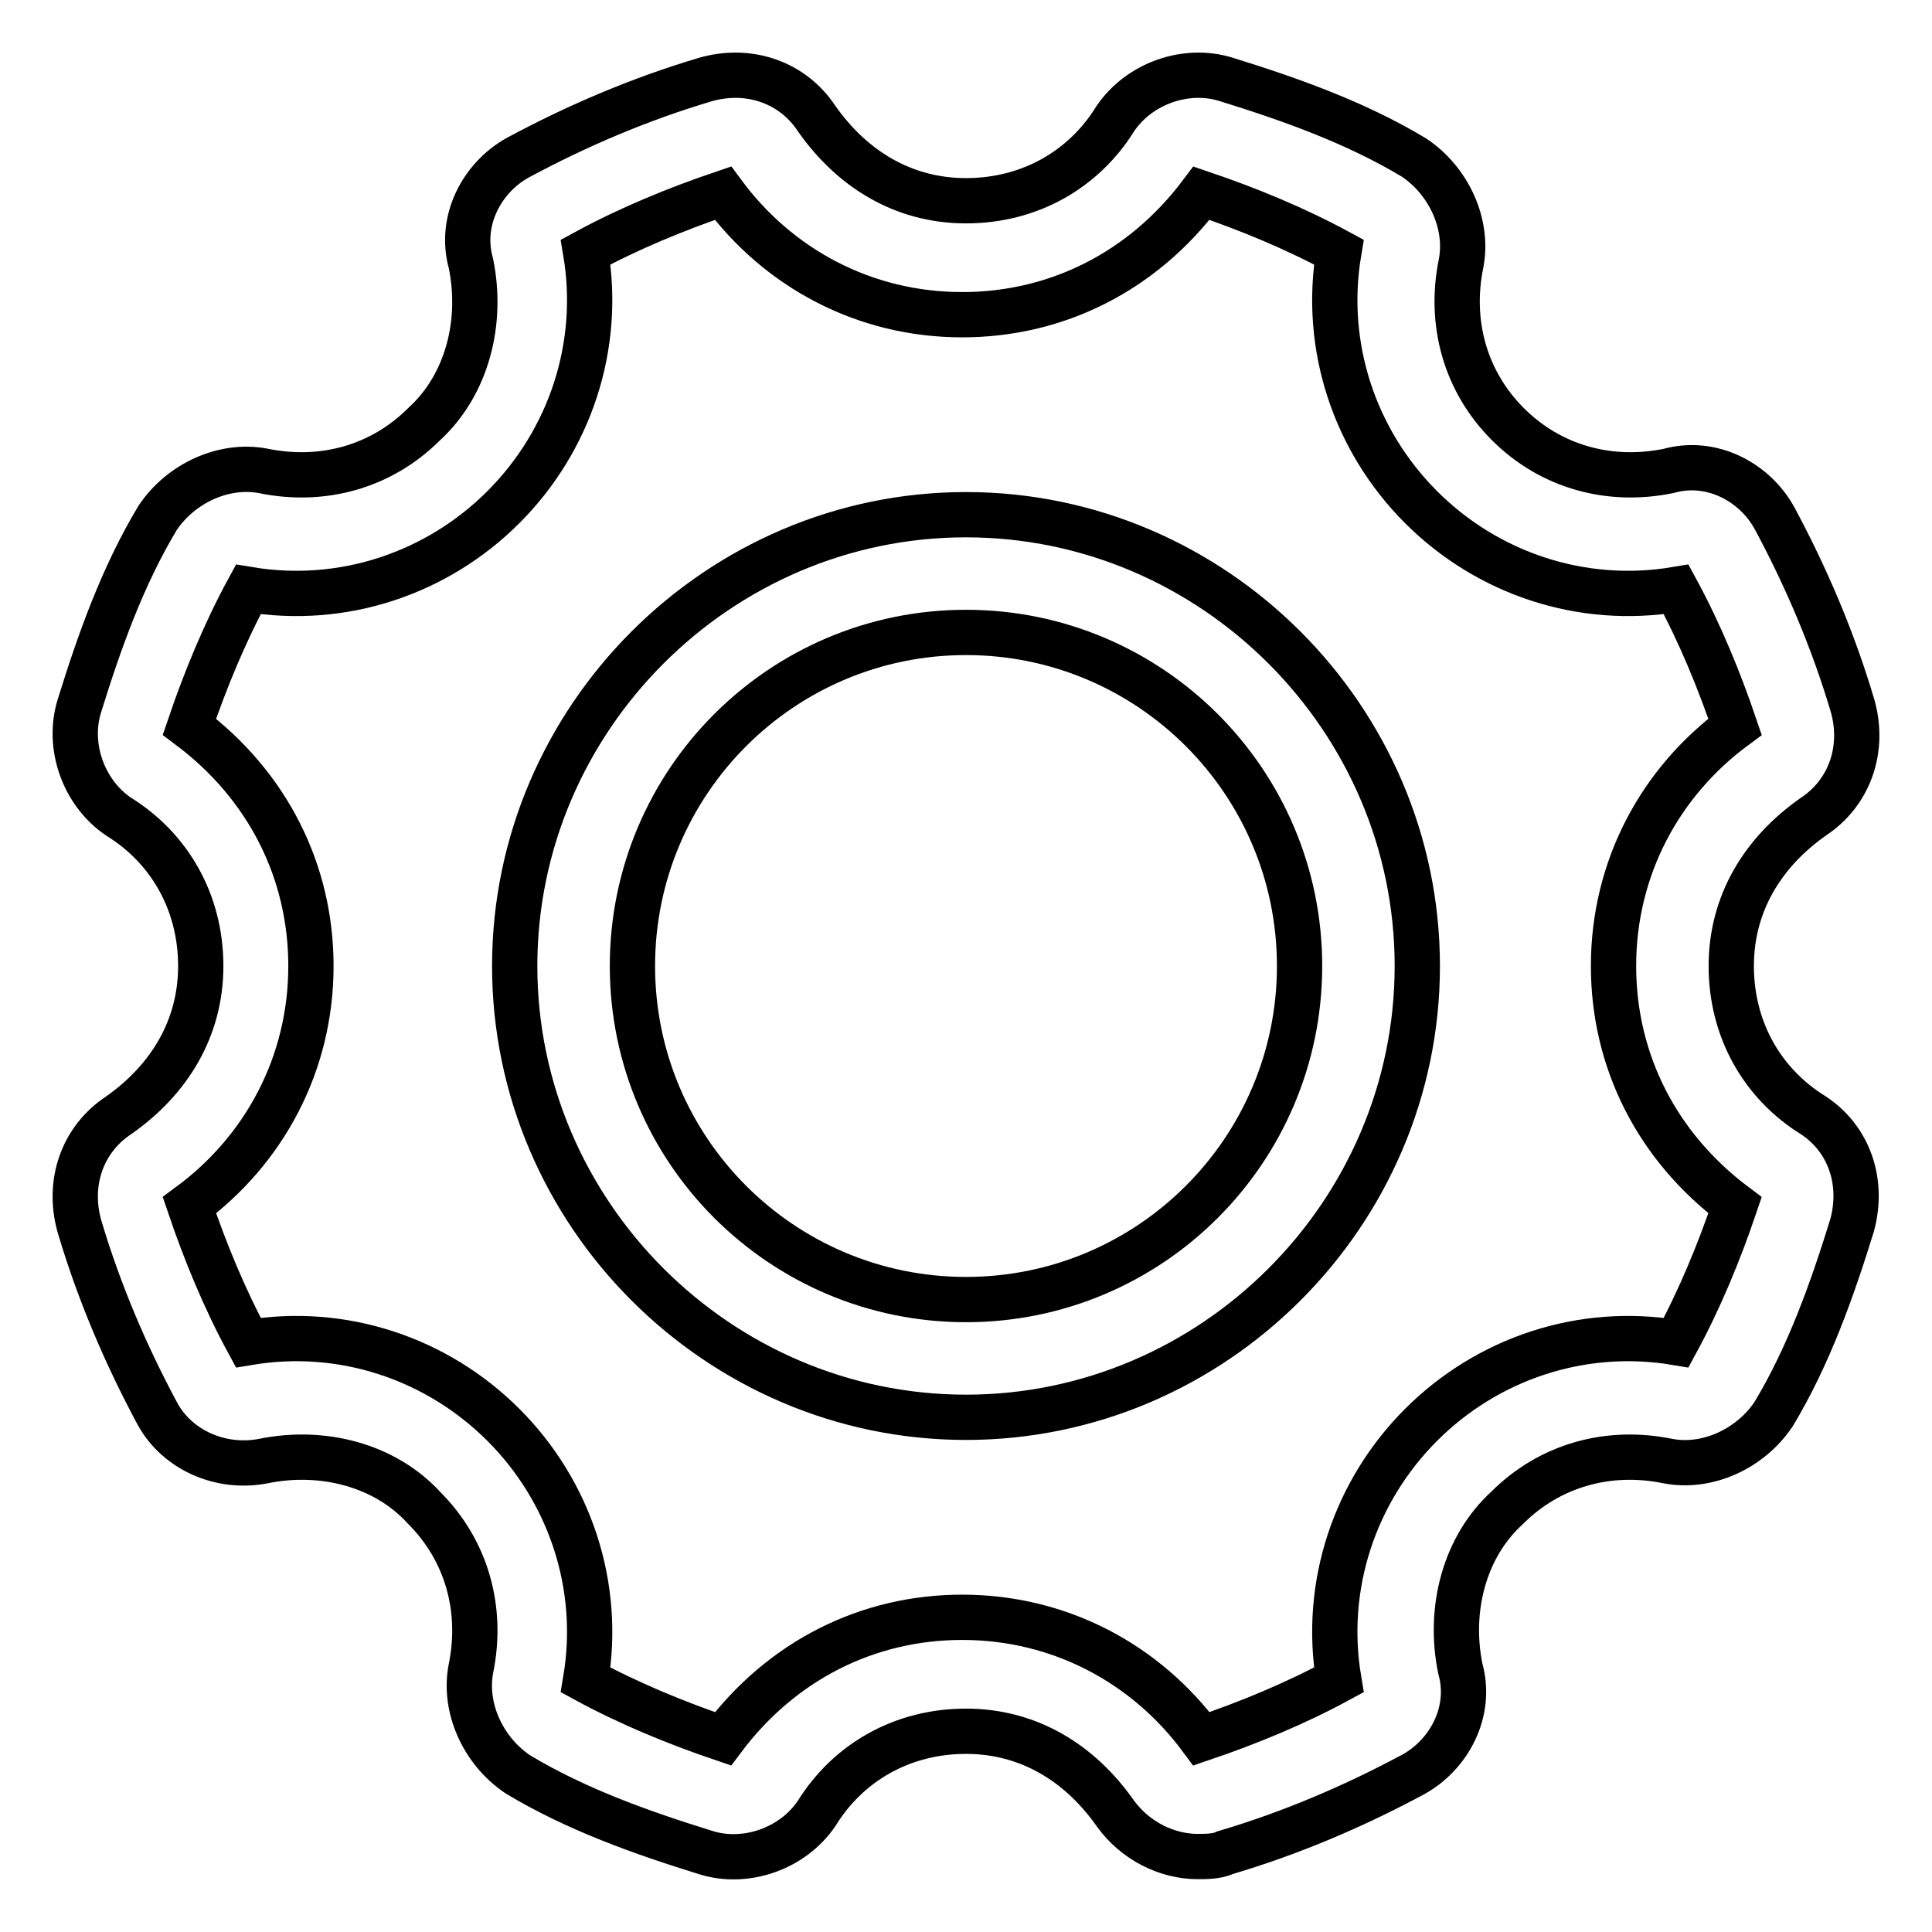 <?xml version="1.0" encoding="utf-8"?>
<!-- Svg Vector Icons : http://www.onlinewebfonts.com/icon -->
<!DOCTYPE svg PUBLIC "-//W3C//DTD SVG 1.1//EN" "http://www.w3.org/Graphics/SVG/1.1/DTD/svg11.dtd">
<svg version="1.1" xmlns="http://www.w3.org/2000/svg" xmlns:xlink="http://www.w3.org/1999/xlink" x="0px" y="0px" viewBox="0 0 256 256" enable-background="new 0 0 256 256" xml:space="preserve">
<g> <path stroke-width="6" fill-opacity="0" stroke="#000000"  d="M128,68.2c-32.8,0-59.8,27-59.8,59.8c0,32.8,27,59.8,59.8,59.8s59.8-27,59.8-59.8 C187.8,95.2,160.8,68.2,128,68.2z M128,172.2c-24.4,0-44.2-19.8-44.2-44.2s19.8-44.2,44.2-44.2s44.2,19.8,44.2,44.2 S152.4,172.2,128,172.2z M240.3,147.8c-6.8-4.2-10.9-11.4-10.9-19.8c0-8.3,4.2-15.1,10.9-19.8c4.7-3.1,6.8-8.8,5.2-14.6 c-2.6-8.8-6.2-17.2-10.4-25c-2.6-4.7-8.3-7.8-14-6.2c-7.8,1.6-15.6-0.5-21.3-6.2c-5.7-5.7-7.8-13.5-6.2-21.3c1-5.2-1.6-10.9-6.2-14 c-7.8-4.7-16.6-7.8-25-10.4c-5.2-1.6-11.4,0.5-14.6,5.2c-4.2,6.8-11.4,10.9-19.8,10.9c-8.3,0-15.1-4.2-19.8-10.9 c-3.1-4.7-8.8-6.8-14.6-5.2c-8.8,2.6-17.2,6.2-25,10.4c-4.7,2.6-7.8,8.3-6.2,14c1.6,7.8-0.5,16.1-6.2,21.3 c-5.7,5.7-13.5,7.8-21.3,6.2c-5.2-1-10.9,1.6-14,6.2c-4.7,7.8-7.8,16.6-10.4,25c-1.6,5.2,0.5,11.4,5.2,14.6 c6.8,4.2,10.9,11.4,10.9,19.8c0,8.3-4.2,15.1-10.9,19.8c-4.7,3.1-6.8,8.8-5.2,14.6c2.6,8.8,6.2,17.2,10.4,25 c2.6,4.7,8.3,7.3,14,6.2c7.8-1.6,16.1,0.5,21.3,6.2c5.7,5.7,7.8,13.5,6.2,21.3c-1,5.2,1.6,10.9,6.2,14c7.8,4.7,16.6,7.8,25,10.4 c5.2,1.6,11.4-0.5,14.6-5.2c4.2-6.8,11.4-10.9,19.8-10.9c8.3,0,15.1,4.2,19.8,10.9c2.6,3.6,6.8,5.7,10.9,5.7c1,0,2.6,0,3.6-0.5 c8.8-2.6,17.2-6.2,25-10.4c4.7-2.6,7.8-8.3,6.2-14c-1.6-7.8,0.5-16.1,6.2-21.3c5.7-5.7,13.5-7.8,21.3-6.2c5.2,1,10.9-1.6,14-6.2 c4.7-7.8,7.8-16.6,10.4-25C247,156.6,245,150.9,240.3,147.8z M222.1,177.9c-12.5-2.1-25,2.1-33.8,10.9c-8.8,8.8-13,21.3-10.9,33.8 c-5.7,3.1-12,5.7-18.2,7.8c-7.3-9.9-18.7-16.1-31.7-16.1c-12.5,0-23.9,5.7-31.7,16.1c-6.2-2.1-12.5-4.7-18.2-7.8 c2.1-12.5-2.1-25-10.9-33.8c-8.8-8.8-21.3-13-33.8-10.9c-3.1-5.7-5.7-12-7.8-18.2c9.9-7.3,16.1-18.7,16.1-31.7 c0-12.5-5.7-23.9-16.1-31.7c2.1-6.2,4.7-12.5,7.8-18.2c12.5,2.1,25-2.1,33.8-10.9c8.8-8.8,13-21.3,10.9-33.8 c5.7-3.1,12-5.7,18.2-7.8c7.3,9.9,18.7,16.1,31.7,16.1c12.5,0,23.9-5.7,31.7-16.1c6.2,2.1,12.5,4.7,18.2,7.8 c-2.1,12.5,2.1,25,10.9,33.8c8.8,8.8,21.3,13,33.8,10.9c3.1,5.7,5.7,12,7.8,18.2c-9.9,7.3-16.1,18.7-16.1,31.7 c0,12.5,5.7,23.9,16.1,31.7C227.8,165.9,225.2,172.2,222.1,177.9z"/></g>
</svg>